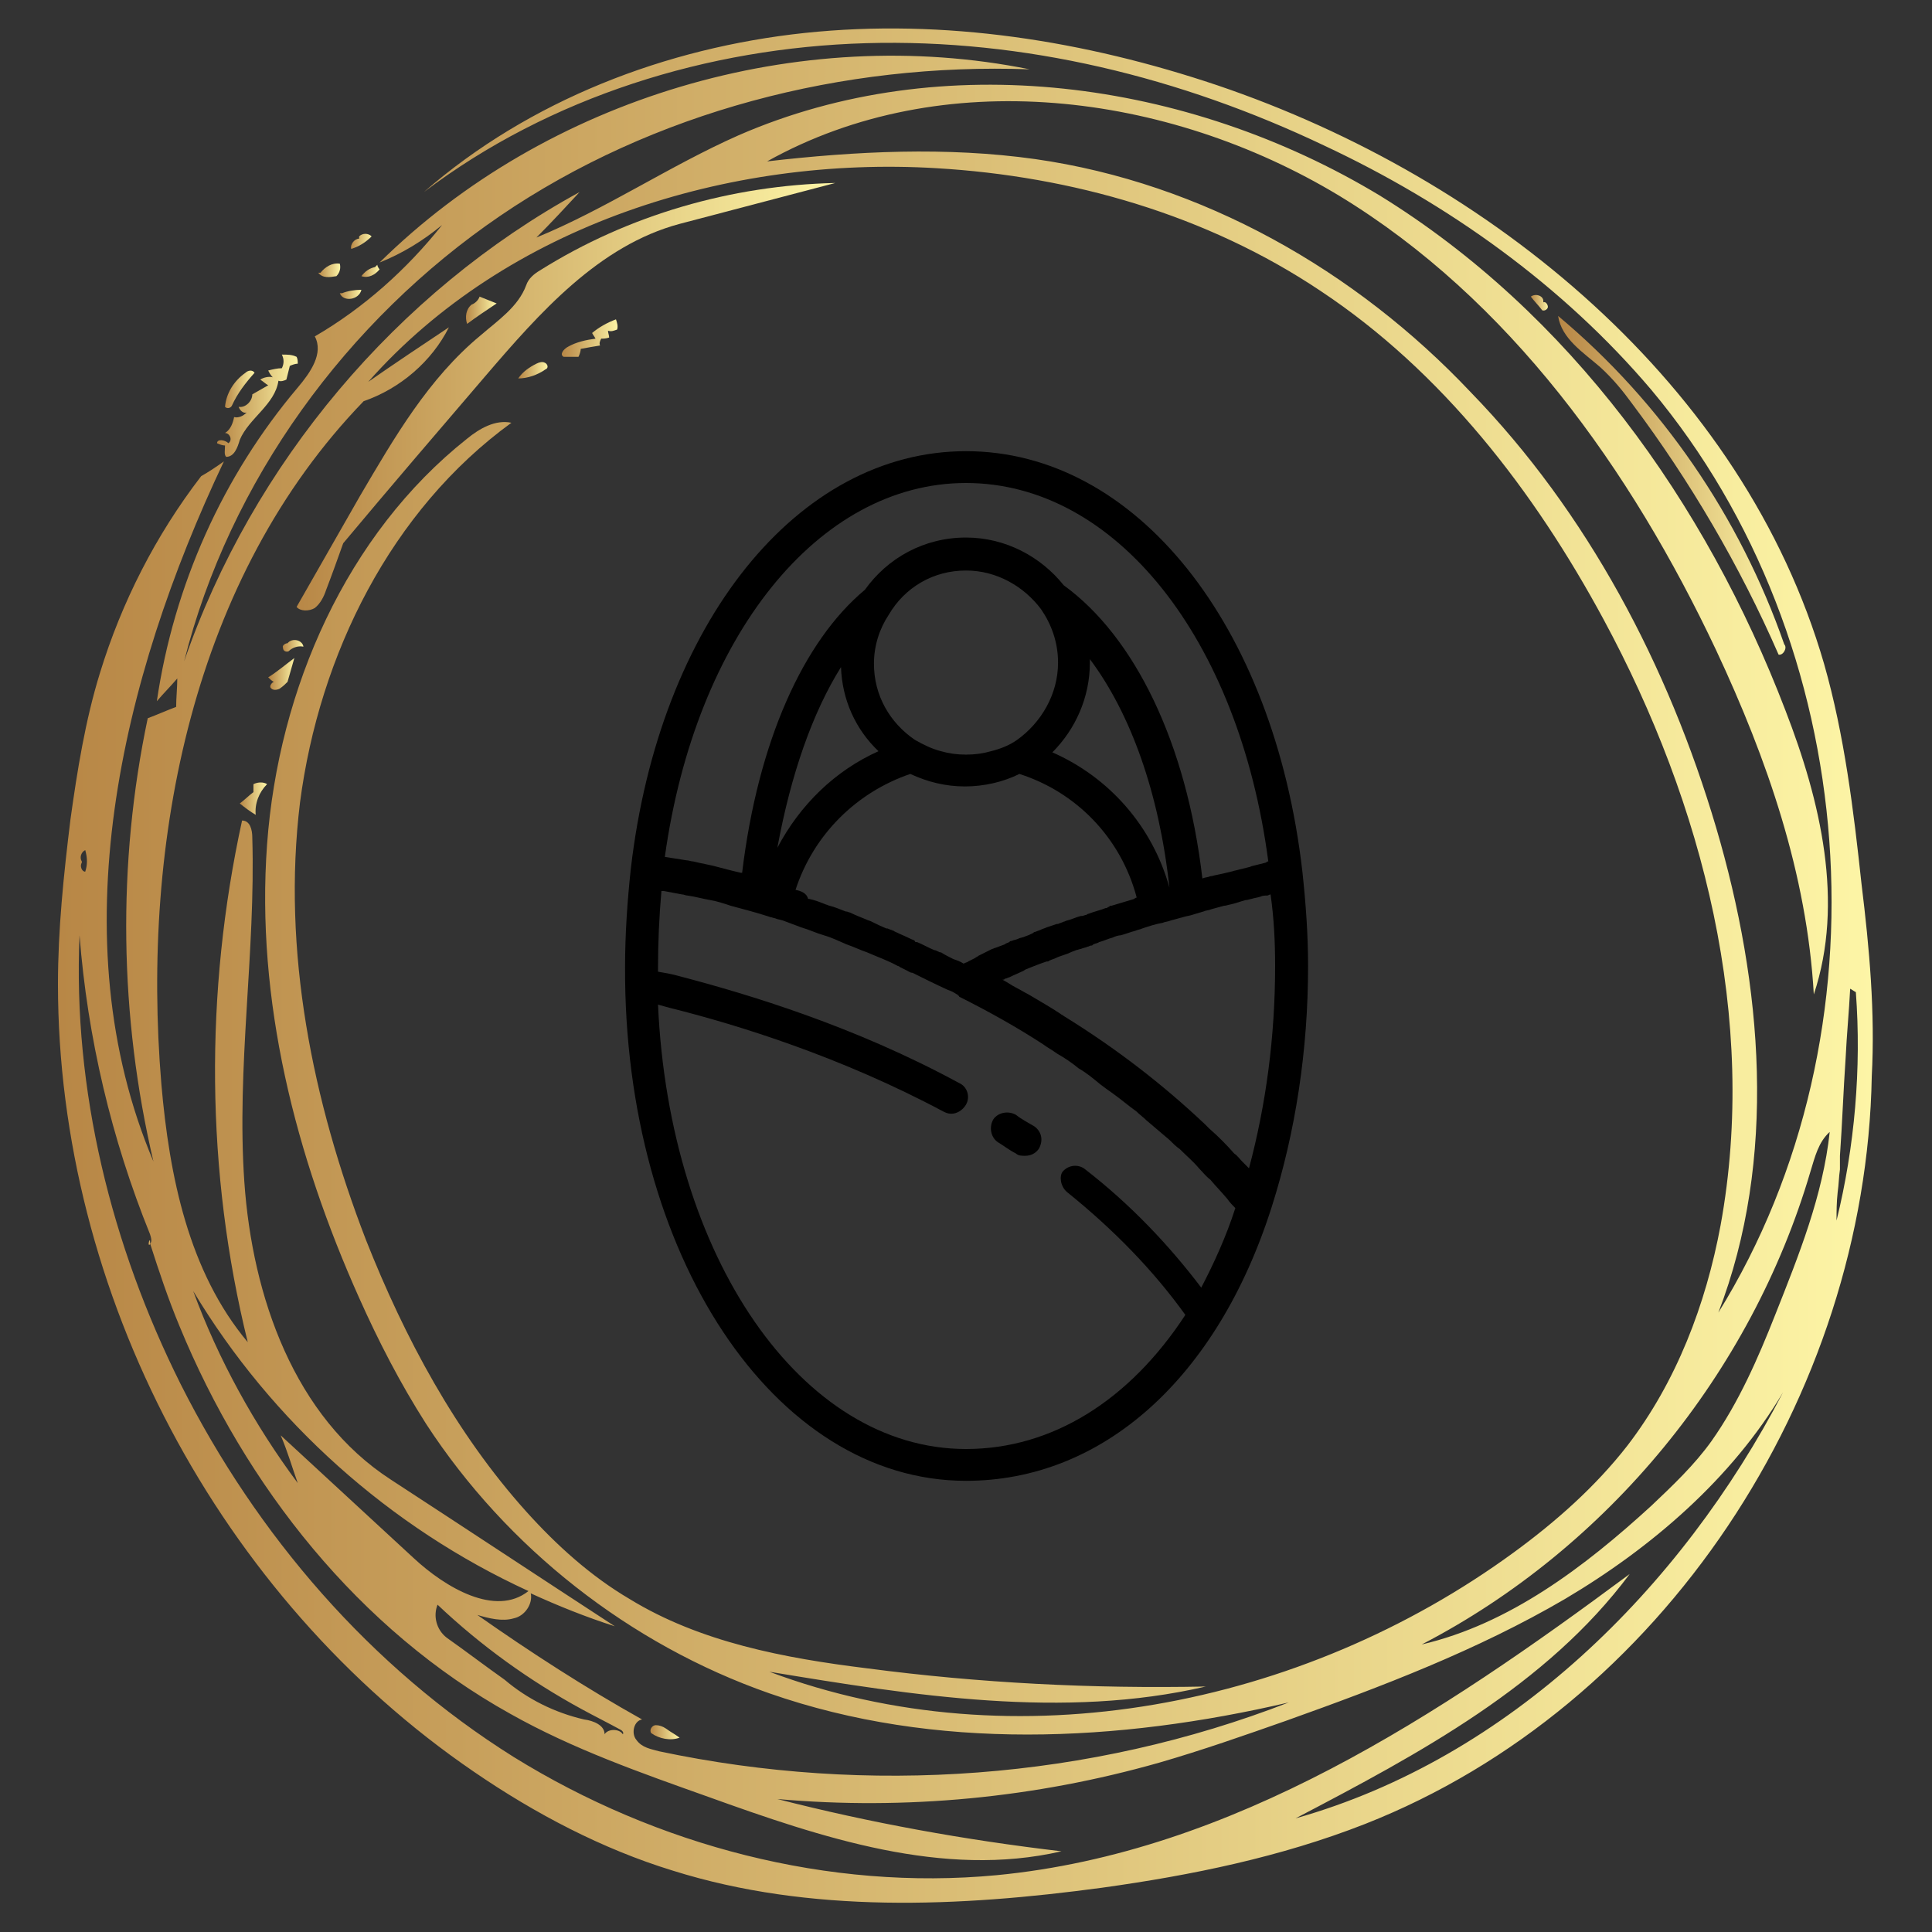 <?xml version="1.0" encoding="utf-8"?>
<svg xmlns="http://www.w3.org/2000/svg" xmlns:xlink="http://www.w3.org/1999/xlink" version="1.1" id="Ebene_1" x="0px" y="0px" viewBox="0 0 170 170" style="enable-background:new 0 0 170 170;" xml:space="preserve" width="170" height="170">
<rect x="0" y="0" width="170" height="170" fill="#333333" stroke="none"/>
<style type="text/css">
	.st0{fill:none;stroke:#FF00FF;stroke-width:14;stroke-linecap:round;stroke-linejoin:round;stroke-miterlimit:10;}
	.st1{fill:#FF00FF;}
	.st2{fill:url(#SVGID_1_);}
	.st3{fill:url(#SVGID_00000001649635798031098930000000006488274306808222_);}
	.st4{fill:url(#SVGID_00000073718609326842140990000009042198695617010094_);}
	.st5{fill:url(#SVGID_00000023242804262686108650000001172311457215970745_);}
	.st6{fill:url(#SVGID_00000134230426784113906500000016874456803148372104_);}
	.st7{fill:url(#SVGID_00000011732107701860456110000017687221244822764203_);}
	.st8{fill:url(#SVGID_00000115496771714584226440000001079945772131927208_);}
	.st9{fill:url(#SVGID_00000116931920207300572290000007929150025276484754_);}
	.st10{fill:url(#SVGID_00000128459998680882916760000003627259139720251829_);}
	.st11{fill:url(#SVGID_00000137115411502359380230000014136974171720642225_);}
	.st12{fill:url(#SVGID_00000057849383933729474870000003947581840113593485_);}
	.st13{fill:url(#SVGID_00000109020900744903344950000007310877254797890747_);}
	.st14{fill:url(#SVGID_00000173843917927618811540000014694984646971528373_);}
	.st15{fill:url(#SVGID_00000154405872164006668810000017872776195098810255_);}
	.st16{fill:url(#SVGID_00000081630704480745407230000018200934914988710796_);}
	.st17{fill:url(#SVGID_00000049939627693457111380000000435525800401822857_);}
	.st18{fill:url(#SVGID_00000067218058767344194860000007036084607940431247_);}
	.st19{fill:url(#SVGID_00000157300889466911427260000018218677601916608651_);}
	.st20{fill:url(#SVGID_00000169540148517762076740000004508831822475654039_);}
	.st21{fill:url(#SVGID_00000137849487979531924510000001368312471230152337_);}
	.st22{fill:url(#SVGID_00000014601409712383520410000000944116266485250488_);}
	.st23{fill:url(#SVGID_00000165929213510410537300000014339189043417503663_);}
	.st24{fill:url(#SVGID_00000091706840859413951790000016451396907894910616_);}
	.st25{fill:url(#SVGID_00000124141564060227198660000000742273143216812472_);}
	.st26{fill:url(#SVGID_00000090263131949920559170000000253069406516341178_);}
	.st27{fill:url(#SVGID_00000023978720315923909580000005910067728494775483_);}
	.st28{fill:url(#SVGID_00000170237579810149892260000013442374664318083203_);}
	.st29{fill:url(#SVGID_00000063613427707943987650000005994695934458918041_);}
	.st30{fill:url(#SVGID_00000039819551147647715920000011379542351069885111_);}
	.st31{fill:url(#SVGID_00000169532272589449170160000014043581995808189361_);}
	.st32{fill:url(#SVGID_00000053544518518110940550000006576889089325846714_);}
	.st33{fill:url(#SVGID_00000148654417204548400520000006217914615955562414_);}
	.st34{fill:url(#SVGID_00000005264211528999624000000012163079446734719366_);}
	.st35{fill:url(#SVGID_00000080924268806501129660000012209003713057415588_);}
	.st36{fill:url(#SVGID_00000162342362124193848470000017754604216849524372_);}
	.st37{fill:url(#SVGID_00000118390708069712069800000015713700457673934211_);}
	.st38{fill:url(#SVGID_00000001644256866281103790000008831676763618346887_);}
	.st39{fill:url(#SVGID_00000100349114398221619930000001895486828681041855_);}
	.st40{fill:url(#SVGID_00000042726810942731657130000014570990607465872004_);}
	.st41{fill:url(#SVGID_00000126311959927419368900000016541658106998032015_);}
	.st42{fill:url(#SVGID_00000151501319372300733510000013149595556475248023_);}
	.st43{fill:url(#SVGID_00000127739086562343888520000004185903381862213306_);}
	.st44{fill:url(#SVGID_00000031173246766095580510000004915970272143903678_);}
	.st45{fill:url(#SVGID_00000108306018104847305990000001981802917566991496_);}
	.st46{fill:url(#SVGID_00000012443041620003766240000001060467829400880802_);}
	.st47{fill:url(#SVGID_00000064335756594401554850000010428762043376202640_);}
	.st48{fill:url(#SVGID_00000042716403129236005630000016442190000380684983_);}
	.st49{fill:url(#SVGID_00000131348175736095585010000000776859196749844866_);}
	.st50{fill:url(#SVGID_00000083048404260021460520000015328370920363924618_);}
	.st51{fill:url(#SVGID_00000100365244910583598300000000163182638043046808_);}
	.st52{fill:url(#SVGID_00000132088318166085066400000012777344534170944905_);}
	.st53{fill:url(#SVGID_00000148661349375572296430000009380404493264304260_);}
	.st54{fill:url(#SVGID_00000053511767945888892140000017649476273850086032_);}
	.st55{fill:url(#SVGID_00000033352320888545761980000015678940388276035717_);}
	.st56{fill:url(#SVGID_00000008869474233987612680000002908388604073037208_);}
	.st57{fill:url(#SVGID_00000049906744303403328180000005297236876058958498_);}
	.st58{fill:url(#SVGID_00000098915404003797621610000001266867606864256447_);}
	.st59{fill:url(#SVGID_00000131364819015440423650000010729053141283967416_);}
	.st60{fill:url(#SVGID_00000054259660474748711030000003664997909779042986_);}
	.st61{fill:url(#SVGID_00000150814951549992819570000015392208925610074297_);}
	.st62{fill:url(#SVGID_00000007396465705619427470000012780293717624682934_);}
	.st63{fill:url(#SVGID_00000026129973519254768270000005780346145328155009_);}
	.st64{fill:url(#SVGID_00000062160424933970103770000014263432747849890948_);}
	.st65{fill:url(#SVGID_00000016796762381072887080000014547456086392696470_);}
	.st66{fill:url(#SVGID_00000007419149937117469110000013675174987191865243_);}
	.st67{fill:url(#SVGID_00000092428882663543620210000003750030759041044382_);}
	.st68{fill:url(#SVGID_00000135677769048196060140000007740793955397541525_);}
	.st69{fill:url(#SVGID_00000173858522745980063900000002188214801410801828_);}
	.st70{fill:url(#SVGID_00000159437200924006781010000015350808074737189512_);}
	.st71{fill:url(#SVGID_00000043423351850740905880000007849208239024876990_);}
	.st72{fill:url(#SVGID_00000100370355713466056660000001558012989201100179_);}
	.st73{fill:url(#SVGID_00000123417663800712452510000007780348981871783839_);}
	.st74{fill:url(#SVGID_00000111149047950529437840000013835771598519257252_);}
	.st75{fill:url(#SVGID_00000114049404388926761490000009661842785525244602_);}
	.st76{fill:url(#SVGID_00000041979117755424981410000012169603788876522682_);}
	.st77{fill:url(#SVGID_00000098214067976594532820000002127140872929408402_);}
	.st78{fill:url(#SVGID_00000012463877793052487400000002760949507168912528_);}
	.st79{fill:url(#SVGID_00000089550446255546674210000011267813493423750797_);}
	.st80{fill:url(#SVGID_00000060742421579029272190000012545601144371769743_);}
	.st81{fill:url(#SVGID_00000018944915922678290290000007675773946688061570_);}
	.st82{fill:url(#SVGID_00000134213303181088517020000008311318286486588563_);}
	.st83{fill:url(#SVGID_00000146475979360240242090000011770801500933145760_);}
	.st84{fill:url(#SVGID_00000144298379424538018330000011490260161757528502_);}
	.st85{fill:url(#SVGID_00000140703541875898389590000006486642877747882174_);}
	.st86{fill:url(#SVGID_00000142163547237083307020000011040194671407439259_);}
	.st87{fill:url(#SVGID_00000059284667787769499300000002952277171814373521_);}
	.st88{fill:url(#SVGID_00000135684601466582750910000013780102248291601318_);}
	.st89{fill:url(#SVGID_00000101067970100115532890000012636357715597531781_);}
	.st90{fill:url(#SVGID_00000165920856418773230230000015019632238523564991_);}
	.st91{fill:url(#SVGID_00000145057666548963959360000003978508908547805339_);}
	.st92{fill:url(#SVGID_00000113336941253411359060000003288390391690735011_);}
	.st93{fill:url(#SVGID_00000067940740847511396730000011517392232668224698_);}
	.st94{fill:url(#SVGID_00000085968734769991792720000001644950812394214316_);}
	.st95{fill:url(#SVGID_00000013902150659053642940000006347769350167373501_);}
	.st96{fill:url(#SVGID_00000034056994793694927040000009446641437764257167_);}
	.st97{fill:url(#SVGID_00000134235611678998761160000008944359689366475453_);}
	.st98{fill:url(#SVGID_00000170271437468549135690000005653269287267338146_);}
	.st99{fill:url(#SVGID_00000080928760278962660800000015963393916251354805_);}
	.st100{fill:url(#SVGID_00000174563904518334290340000018414853987425210257_);}
	.st101{fill:url(#SVGID_00000046339503901908285730000001328047839998250644_);}
	.st102{fill:url(#SVGID_00000135693424161613051220000001640025854612607916_);}
	.st103{fill:url(#SVGID_00000180324187340047985840000011555787034274147492_);}
	.st104{fill:url(#SVGID_00000175315084169400263920000009526048240766835115_);}
	.st105{fill:url(#SVGID_00000080201817698473893080000016389338333621245085_);}
	.st106{fill:url(#SVGID_00000057868197369779184400000004830691887921475007_);}
	.st107{fill:url(#SVGID_00000152261984900179839570000011875468357369799344_);}
	.st108{fill:url(#SVGID_00000027577834007518134460000010824971912696531335_);}
	.st109{fill:url(#SVGID_00000131351936698167875960000017163896838765096863_);}
</style>
<g>
	<path d="M85,130.3c12,0,22.1-9,26.9-24.1c2.1-6.6,3.2-13.8,3.2-21.2c0-2.8-0.2-5.5-0.5-8.3c-2.5-21.8-14.7-37-29.6-37   c-14.8,0-27,15.1-29.5,36.8c0,0,0,0,0,0c-0.3,2.8-0.5,5.7-0.5,8.6C54.9,110.4,68.1,130.3,85,130.3z M58.5,75.4   C61.2,56,72,42.5,85,42.5c13.1,0,24,13.6,26.6,33.3c0,0,0,0,0,0c-0.1,0-0.1,0-0.2,0.1c-0.4,0.1-0.8,0.2-1.2,0.3   c-0.1,0-0.2,0.1-0.3,0.1c-0.4,0.1-0.8,0.2-1.2,0.3c-0.1,0-0.3,0.1-0.4,0.1c-0.4,0.1-0.8,0.2-1.3,0.3c-0.1,0-0.3,0.1-0.5,0.1   c-0.2,0.1-0.5,0.1-0.7,0.2c-1.4-12-6-21.3-12.2-25.8c-2-2.5-5.1-4.2-8.6-4.2c-3.7,0-6.9,1.8-8.9,4.6c-5.4,4.5-9.4,13.3-10.8,24.9   c0,0,0,0-0.1,0c-0.9-0.2-1.6-0.4-2-0.5c-0.7-0.2-1.4-0.3-2.2-0.5c-0.2,0-0.4-0.1-0.6-0.1C59.8,75.6,59.1,75.5,58.5,75.4   C58.5,75.4,58.5,75.4,58.5,75.4z M93.9,104.9c4.1,3.3,7.6,6.9,10.4,10.8c-4.9,7.5-11.7,11.8-19.3,11.8c-14.5,0-26.1-16.9-27.1-39.1   c0.4,0.1,0.7,0.2,1.1,0.3c6,1.5,15,4.3,24,9.1c0.2,0.1,0.4,0.2,0.7,0.2c0.5,0,1-0.3,1.3-0.8c0.4-0.7,0.1-1.6-0.6-1.9   c-9.2-5-18.5-7.8-24.6-9.4c-0.7-0.2-1.3-0.3-1.9-0.4c0-0.1,0-0.2,0-0.3c0-2.3,0.1-4.5,0.3-6.8c0,0,0,0,0,0c0.1,0,0.1,0,0.2,0   c0.5,0.1,1.1,0.2,1.6,0.3c0.2,0,0.3,0.1,0.5,0.1c0.7,0.1,1.4,0.3,2,0.4c0.6,0.1,1.2,0.3,1.8,0.5c1.1,0.3,2.3,0.6,3.5,1c0,0,0,0,0,0   c0,0,0,0,0,0c0.1,0,0.3,0.1,0.4,0.1c0.2,0.1,0.4,0.1,0.7,0.2c0.5,0.2,1.1,0.4,1.6,0.6c0.7,0.2,1.3,0.5,2,0.7c0.7,0.2,1.3,0.5,2,0.8   c0.6,0.2,1.2,0.5,1.8,0.7c0.9,0.4,1.8,0.7,2.7,1.2c0.1,0,0.2,0.1,0.2,0.1c0.2,0.1,0.4,0.2,0.6,0.3c0.2,0.1,0.3,0.2,0.5,0.2   c1,0.5,2,1,3.1,1.5c0.3,0.1,0.5,0.2,0.8,0.4c0,0,0.1,0,0.1,0.1c0,0,0,0,0,0c0,0,0.1,0,0.1,0.1c0,0,0,0,0,0c2.6,1.3,5.1,2.7,7.4,4.2   c0.4,0.3,0.8,0.5,1.2,0.8c0.7,0.4,1.3,0.8,1.9,1.3c0.7,0.4,1.3,0.9,1.9,1.4c0.4,0.3,0.8,0.6,1.1,0.8c0.7,0.5,1.4,1.1,2.1,1.6   c0.3,0.3,0.6,0.5,0.9,0.8c0.7,0.6,1.3,1.1,2,1.7c0.3,0.3,0.6,0.6,0.9,0.8c0.6,0.6,1.2,1.1,1.7,1.7c0.3,0.3,0.6,0.7,1,1   c0.5,0.6,1,1.1,1.5,1.7c0.2,0.3,0.5,0.6,0.7,0.8c-0.8,2.5-1.9,4.9-3,7c-2.8-3.7-6.2-7.3-10.2-10.4c-0.6-0.5-1.5-0.4-2,0.2   C93.2,103.5,93.3,104.4,93.9,104.9z M112.2,85c0,6.2-0.8,12.2-2.3,17.8c-0.2-0.2-0.4-0.4-0.6-0.6c-0.2-0.2-0.4-0.5-0.7-0.7   c-0.7-0.8-1.4-1.5-2.2-2.2c-0.1-0.1-0.2-0.2-0.4-0.4c-3.6-3.4-7.7-6.6-12.4-9.5c-0.1-0.1-0.2-0.1-0.3-0.2c-0.9-0.6-1.8-1.1-2.8-1.7   c-0.4-0.2-0.7-0.4-1.1-0.6c-0.4-0.2-0.8-0.5-1.2-0.7c0,0,0,0,0.1,0c0.1,0,0.1-0.1,0.2-0.1c0,0,0,0,0,0c0.1,0,0.2-0.1,0.3-0.1   c0.4-0.2,0.9-0.4,1.3-0.6c0.1-0.1,0.2-0.1,0.4-0.2c0.5-0.2,1-0.4,1.6-0.6c0,0,0,0,0.1,0c0.1,0,0.1-0.1,0.2-0.1   c0.2-0.1,0.3-0.1,0.5-0.2c0.4-0.2,0.9-0.3,1.3-0.5c0.2-0.1,0.3-0.1,0.5-0.2c0.1,0,0.3-0.1,0.4-0.1c0.2-0.1,0.4-0.1,0.6-0.2   c0.1,0,0.2-0.1,0.3-0.1c0.1,0,0.1,0,0.2-0.1c0.2-0.1,0.4-0.1,0.5-0.2c0.4-0.1,0.8-0.3,1.2-0.4c0.2-0.1,0.5-0.2,0.7-0.2   c0.4-0.1,0.9-0.3,1.3-0.4c0.2-0.1,0.4-0.1,0.6-0.2c0.6-0.2,1.2-0.4,1.8-0.5c0.2-0.1,0.5-0.1,0.7-0.2c0.4-0.1,0.7-0.2,1.1-0.3   c0.3-0.1,0.5-0.1,0.8-0.2c0.3-0.1,0.7-0.2,1-0.3c0.2-0.1,0.5-0.1,0.7-0.2c0.4-0.1,0.7-0.2,1.1-0.3c0.2,0,0.4-0.1,0.5-0.1   c0.5-0.1,1-0.3,1.4-0.4c0.2,0,0.4-0.1,0.5-0.1c0.3-0.1,0.5-0.1,0.8-0.2c0.2-0.1,0.4-0.1,0.6-0.1c0.1,0,0.2-0.1,0.3-0.1   C112.1,80.8,112.2,82.9,112.2,85z M74,58.7c0.1,2.9,1.3,5.5,3.3,7.4c-3.8,1.7-6.9,4.7-8.9,8.5C69.6,68.1,71.5,62.7,74,58.7z    M85,50.2c2.7,0,5.1,1.4,6.6,3.4c0.9,1.3,1.5,2.9,1.5,4.7c0,2.8-1.5,5.3-3.6,6.8c-0.7,0.5-1.5,0.8-2.3,1c-0.7,0.2-1.4,0.3-2.2,0.3   c-0.8,0-1.5-0.1-2.2-0.3c-0.8-0.2-1.6-0.6-2.3-1c-2.2-1.5-3.6-3.9-3.6-6.7c0-1.6,0.5-3.1,1.3-4.3C79.6,51.7,82.1,50.2,85,50.2z    M70,78.3C70,78.2,70,78.2,70,78.3c1.6-4.9,5.4-8.6,10.1-10.2c1.5,0.7,3.1,1.1,4.8,1.1c1.7,0,3.4-0.4,4.8-1.1   c5,1.6,8.9,5.6,10.3,10.8c0,0,0,0,0,0.1c0,0,0,0,0,0c-0.1,0-0.1,0-0.2,0.1c-0.7,0.2-1.3,0.4-2,0.6c-0.1,0-0.2,0-0.2,0.1   c-0.1,0-0.1,0-0.2,0.1c0,0-0.1,0-0.1,0c-0.5,0.2-1,0.3-1.5,0.5c-0.1,0-0.2,0.1-0.2,0.1c-0.1,0-0.3,0.1-0.4,0.1c0,0,0,0-0.1,0   c-0.4,0.1-0.8,0.3-1.2,0.4c-0.1,0-0.2,0.1-0.3,0.1c-0.2,0.1-0.3,0.1-0.5,0.2c0,0-0.1,0-0.1,0c-0.3,0.1-0.6,0.2-0.9,0.3   c-0.2,0.1-0.3,0.1-0.5,0.2c-0.2,0.1-0.3,0.1-0.5,0.2c-0.1,0-0.1,0-0.2,0.1c-0.2,0.1-0.4,0.2-0.7,0.3c-0.2,0.1-0.4,0.1-0.6,0.2   c-0.2,0.1-0.4,0.1-0.6,0.2c-0.1,0-0.1,0-0.2,0.1c-0.2,0.1-0.3,0.1-0.4,0.2c-0.3,0.1-0.5,0.2-0.8,0.3c-0.1,0-0.2,0.1-0.3,0.1   c-0.2,0.1-0.4,0.2-0.6,0.3c-0.2,0.1-0.4,0.2-0.6,0.3c-0.1,0.1-0.2,0.1-0.3,0.2c-0.2,0.1-0.4,0.2-0.6,0.3c-0.1,0.1-0.3,0.1-0.4,0.2   c-0.3-0.2-0.6-0.3-0.9-0.4c-0.4-0.2-0.8-0.4-1.1-0.6c0,0,0,0-0.1,0c-0.2-0.1-0.4-0.2-0.5-0.2c-0.5-0.2-1-0.5-1.5-0.7   c0,0-0.1,0-0.1,0c0,0-0.1,0-0.1-0.1c-0.1-0.1-0.2-0.1-0.4-0.2c-0.4-0.2-0.9-0.4-1.3-0.6c-0.1,0-0.1-0.1-0.2-0.1   c-0.2-0.1-0.3-0.1-0.5-0.2c0,0-0.1,0-0.1,0c-0.5-0.2-0.9-0.4-1.3-0.6c-0.2-0.1-0.3-0.1-0.5-0.2c-0.5-0.2-1-0.4-1.4-0.6   c-0.1,0-0.2-0.1-0.4-0.1c-0.5-0.2-1-0.4-1.4-0.5c-0.1,0-0.2-0.1-0.3-0.1c-0.5-0.2-1-0.4-1.5-0.5c0,0-0.1,0-0.1,0   C71,78.6,70.5,78.4,70,78.3C70,78.3,70,78.3,70,78.3z M102.9,78.1c-1.5-5.4-5.3-9.7-10.3-11.9c2-2,3.3-4.8,3.3-7.9   c0-0.1,0-0.2,0-0.3C99.5,62.8,102,69.8,102.9,78.1C103,78,102.9,78.1,102.9,78.1z"/>
	<path d="M89.4,98.1c-0.7-0.4-1.6-0.2-2,0.4c-0.4,0.7-0.2,1.6,0.4,2c0.5,0.3,1,0.7,1.6,1c0.2,0.2,0.5,0.2,0.8,0.2   c0.5,0,0.9-0.2,1.2-0.6c0.4-0.7,0.3-1.5-0.4-2C90.5,98.8,89.9,98.5,89.4,98.1z"/>
</g>
<g>
	<linearGradient id="SVGID_1_" gradientUnits="userSpaceOnUse" x1="13.089" y1="109.35" x2="13.315" y2="109.35">
		<stop offset="0" style="stop-color:#B88746"/>
		<stop offset="1" style="stop-color:#FDF5A6"/>
	</linearGradient>
	<path class="st2" d="M13.2,109.5C13.3,109.5,13.3,109.5,13.2,109.5c0-0.1,0-0.2,0-0.3C13.2,108.9,12.9,109.7,13.2,109.5z"/>
	
		<linearGradient id="SVGID_00000075129176614185204390000007103269164759016324_" gradientUnits="userSpaceOnUse" x1="5.138" y1="85" x2="164.862" y2="85">
		<stop offset="0" style="stop-color:#B88746"/>
		<stop offset="1" style="stop-color:#FDF5A6"/>
	</linearGradient>
	<path style="fill:url(#SVGID_00000075129176614185204390000007103269164759016324_);" d="M163.8,77.8c-0.7-6.5-1.5-13.1-3.3-19.4   c-7.1-24.5-29.2-42.7-53.4-50.9C95.5,3.6,83.1,1.6,70.8,2.9c-12.2,1.3-24.2,5.9-33.5,14c11.1-8.4,25-12.7,38.9-13.1   c13.9-0.4,27.7,3,40.3,9c10.9,5.1,21,12.3,28.8,21.5c18.6,22.2,21.2,56.5,5.9,81.2c5.2-13.5,3.9-28.8-0.2-42.7   c-4.2-14.2-11.3-27.7-21.6-38.3C119.3,23.8,105.8,16.1,91.1,14c-7.8-1.1-15.8-0.7-23.6,0.2c15.4-8.6,35.2-6.1,50.3,3   c15,9.1,25.7,24.1,33.2,40c4.5,9.6,8,19.7,8.6,30.3c2.7-8.1,0.6-17-2.5-25c-7-18.3-19-35-35.7-45.3C104.5,7,82.9,4.1,65,11.9   c-6.1,2.7-11.7,6.5-17.8,9c1.3-1.3,2.6-2.7,3.8-4c-16.1,8.8-28.8,23.9-34.8,41.3c4-15.9,14.3-30,27.8-39.2   C57.5,9.8,74.2,5.5,90.6,6.1C70.3,2,48.1,8.6,33.4,23.1c2-0.8,3.8-1.9,5.5-3.3c-3.1,3.9-6.9,7.3-11.2,9.8c0.8,1.5-0.4,3.2-1.5,4.5   c-6.6,7.8-10.9,17.4-12.4,27.6c0.6-0.7,1.2-1.3,1.8-2c0,0.8-0.1,1.7-0.1,2.5c-0.8,0.3-1.7,0.7-2.5,1c-2.7,12.8-2.5,26.2,0.5,39   c-8.3-19.6-2.9-42.4,6.2-61.6c-0.7,0.5-1.3,0.9-2,1.3c-4,5.2-7,11.1-8.9,17.3c-1.3,4.2-2,8.6-2.6,12.9C5.6,77,5.1,81.8,5.1,86.6   c0,27.2,14.2,54,36.6,69.3c5.4,3.7,11.3,6.8,17.5,8.7c12.1,3.8,25.2,3.2,37.8,1.5c7.9-1.1,15.7-2.7,23.1-5.6   c26.2-10.3,44.1-37.7,44.6-65.8C165,89.1,164.5,83.5,163.8,77.8z M32,35.3c3.2-1.1,6-3.5,7.5-6.5c-2.4,1.6-4.8,3.2-7.1,4.8   c12.2-13.8,31.7-19.9,50-18.8c11.9,0.7,23.8,4.1,33.8,10.8c10.7,7.1,18.8,17.6,24.9,28.9c8.8,16.3,13.6,35.2,10.3,53.3   c-1.3,7-3.9,13.8-8.2,19.4c-2.8,3.6-6.3,6.7-10,9.4c-18.6,13.6-43.9,18.6-65.5,10.5c12.7,2.1,25.9,4.2,38.4,1.3   c-10,0.2-19.9-0.3-29.8-1.6c-7.3-0.9-14.7-2.3-20.9-6.1c-3.4-2-6.4-4.7-9.1-7.7c-6.2-6.9-10.7-15.3-14.1-23.9   c-4.7-12.2-7.4-25.4-5.8-38.5c1.7-13,8-25.7,18.6-33.4c-1.4-0.3-2.8,0.5-3.9,1.4C30.5,47,24.5,60.6,23.5,74.3   c-1,13.7,2.5,27.4,8.1,39.9c1.7,3.8,3.6,7.5,5.9,11.1c7.1,10.9,17.9,19.4,30.2,23.7c14.6,5.1,30.7,4.3,45.7,0.8   c-17.5,6.8-37,8.2-55.4,4.3c-0.7-0.2-1.5-0.3-2-1c-0.5-0.6-0.2-1.7,0.5-1.8c-5-2.8-9.8-5.9-14.5-9.2c1,0.3,2.2,0.6,3.2,0.3   c1-0.2,1.7-1.3,1.5-2.2c2.4,1.1,4.9,2.1,7.4,2.9c-6.6-4.3-13.1-8.6-19.7-12.9c-8.5-5.5-12.2-16.1-12.9-26.2   c-0.7-10.1,1-20.2,0.7-30.3c0-0.7-0.2-1.5-0.9-1.5c-3.3,15.1-3.2,30.9,0.5,45.9c-5.2-6.2-6.9-14.6-7.6-22.7   C12.4,73.9,17,50.8,32,35.3z M26.2,130.5c-3.8-5.1-7-10.9-9.2-16.9c6.9,11.5,17.3,20.8,29.5,26.4c-2.9,2.3-7.3-0.3-10.1-2.9   c-3.9-3.6-7.8-7.2-11.7-10.8C25.3,127.7,25.7,129.1,26.2,130.5z M38.5,141.2c3.8,3.6,8.1,6.7,12.7,9.2c1.1,0.6,2.3,1.2,3.4,1.8   c0.2,0.1,0.3,0.3,0.2,0.4c-0.3-0.5-1.3-0.5-1.6,0c0-0.8-1-1.2-1.8-1.3c-2.6-0.6-5-1.8-7-3.5c-1.7-1.2-3.4-2.5-5.1-3.7   C38.4,143.4,38.1,142.2,38.5,141.2z M7.5,74.8c0.2,0.7,0.2,1.3,0,1.9c-0.3,0-0.5-0.5-0.3-0.8v-0.1C7,75.5,7.1,75,7.5,74.8z    M114,160c10.9-5.7,22.1-11.7,29.4-21.5c-16.7,12.4-34.9,24.5-55.7,26.5c-14.8,1.4-29.9-2.6-42.5-10.4   c-12.6-7.9-22.6-19.5-29.3-32.8c-6.1-12.2-9.5-25.9-8.9-39.5c0.7,9,2.8,17.9,6.2,26.3c0.1,0.3,0.2,0.7,0,0.8   c0.8,2.5,1.6,4.9,2.6,7.3c5.8,14.1,15.8,26.7,29.1,34.1c5.5,3.1,11.5,5.2,17.4,7.3c10,3.6,20.7,7.2,31.1,4.8   c-8.5-1-16.8-2.5-25-4.6c11.3,1,22.7-0.1,33.6-3.2c3.8-1.1,7.5-2.4,11.2-3.7c8.4-3,16.8-6.2,24.5-10.7c7.6-4.5,14.7-10.6,19.2-18.2   C147.9,139.8,132.8,154.7,114,160z M156.2,115.7c-1.5,3.8-3.2,7.7-5.6,11.1c-1.5,2.1-3.4,3.9-5.3,5.7c-5.9,5.4-12.5,10.4-20.2,12.2   c16.4-8.5,29-23.9,34.2-41.6c0.4-1.3,0.7-2.6,1.7-3.5C160.4,105.2,158.3,110.4,156.2,115.7z M161.6,107.4c0-0.8,0-1.6,0.1-2.5   c0.1-0.7,0.1-1.3,0.2-2c0-0.4,0-0.8,0-1.2c0.2-2.8,0.3-5.7,0.5-8.6c0.1-2.1,0.3-4.1,0.4-6.1c0.2,0.1,0.3,0.2,0.5,0.3   C163.8,94,163.2,100.9,161.6,107.4z"/>
	
		<linearGradient id="SVGID_00000049211785263986202100000014880149930783189382_" gradientUnits="userSpaceOnUse" x1="31.762" y1="23.842" x2="33.338" y2="23.842">
		<stop offset="0" style="stop-color:#B88746"/>
		<stop offset="1" style="stop-color:#FDF5A6"/>
	</linearGradient>
	<path style="fill:url(#SVGID_00000049211785263986202100000014880149930783189382_);" d="M31.8,24.3c0.6,0.2,1.2-0.1,1.6-0.6   c-0.1-0.1-0.2-0.3-0.2-0.4L33,23.5C32.5,23.6,32.1,23.9,31.8,24.3z"/>
	
		<linearGradient id="SVGID_00000054259011048434718610000003471083645053495971_" gradientUnits="userSpaceOnUse" x1="29.88" y1="25.908" x2="31.762" y2="25.908">
		<stop offset="0" style="stop-color:#B88746"/>
		<stop offset="1" style="stop-color:#FDF5A6"/>
	</linearGradient>
	<path style="fill:url(#SVGID_00000054259011048434718610000003471083645053495971_);" d="M31.8,25.5c-0.6,0-1.2,0.1-1.7,0.3h-0.2   C30.2,26.6,31.6,26.4,31.8,25.5z"/>
	
		<linearGradient id="SVGID_00000150089097938898205540000015604154667248602006_" gradientUnits="userSpaceOnUse" x1="27.997" y1="23.767" x2="29.909" y2="23.767">
		<stop offset="0" style="stop-color:#B88746"/>
		<stop offset="1" style="stop-color:#FDF5A6"/>
	</linearGradient>
	<path style="fill:url(#SVGID_00000150089097938898205540000015604154667248602006_);" d="M29.6,24.3c0.3-0.3,0.4-0.7,0.3-1.1   c-0.7-0.1-1.3,0.3-1.7,0.8H28C28.4,24.5,29,24.4,29.6,24.3z"/>
	
		<linearGradient id="SVGID_00000118373370226705722910000007905245650907391638_" gradientUnits="userSpaceOnUse" x1="134.686" y1="26.625" x2="136.266" y2="26.625">
		<stop offset="0" style="stop-color:#B88746"/>
		<stop offset="1" style="stop-color:#FDF5A6"/>
	</linearGradient>
	<path style="fill:url(#SVGID_00000118373370226705722910000007905245650907391638_);" d="M134.7,26.1c0.3,0.4,0.7,0.8,1,1.2   c0.2,0.1,0.5-0.1,0.5-0.3c0-0.2-0.2-0.5-0.4-0.4v-0.1C135.8,26,135.1,25.8,134.7,26.1z"/>
	
		<linearGradient id="SVGID_00000008121477157721143300000003823737529485872774_" gradientUnits="userSpaceOnUse" x1="30.869" y1="21.28" x2="32.723" y2="21.28">
		<stop offset="0" style="stop-color:#B88746"/>
		<stop offset="1" style="stop-color:#FDF5A6"/>
	</linearGradient>
	<path style="fill:url(#SVGID_00000008121477157721143300000003823737529485872774_);" d="M32.7,20.8c-0.3-0.3-0.8-0.3-1.1,0V21   c-0.4,0-0.8,0.5-0.7,0.9C31.6,21.7,32.2,21.3,32.7,20.8z"/>
	
		<linearGradient id="SVGID_00000092440802122837321240000006496653491151147934_" gradientUnits="userSpaceOnUse" x1="24.92" y1="56.841" x2="26.691" y2="56.841">
		<stop offset="0" style="stop-color:#B88746"/>
		<stop offset="1" style="stop-color:#FDF5A6"/>
	</linearGradient>
	<path style="fill:url(#SVGID_00000092440802122837321240000006496653491151147934_);" d="M25.4,57.3c0.3-0.3,0.8-0.5,1.3-0.4   c-0.1-0.6-1-0.8-1.4-0.3l0,0c-0.2,0-0.5,0.2-0.4,0.4C24.9,57.3,25.2,57.4,25.4,57.3z"/>
	
		<linearGradient id="SVGID_00000175282119757730832370000005419847725406893981_" gradientUnits="userSpaceOnUse" x1="45.709" y1="32.6" x2="48.199" y2="32.6">
		<stop offset="0" style="stop-color:#B88746"/>
		<stop offset="1" style="stop-color:#FDF5A6"/>
	</linearGradient>
	<path style="fill:url(#SVGID_00000175282119757730832370000005419847725406893981_);" d="M47.9,31.9c-0.2-0.1-0.5,0-0.7,0.1   c-0.6,0.3-1.2,0.7-1.6,1.3c0.8,0,1.7-0.3,2.4-0.8C48.3,32.4,48.2,32,47.9,31.9z"/>
	
		<linearGradient id="SVGID_00000127006990145741993540000010746393914402588342_" gradientUnits="userSpaceOnUse" x1="57.231" y1="152.412" x2="59.808" y2="152.412">
		<stop offset="0" style="stop-color:#B88746"/>
		<stop offset="1" style="stop-color:#FDF5A6"/>
	</linearGradient>
	<path style="fill:url(#SVGID_00000127006990145741993540000010746393914402588342_);" d="M59.8,152.9c-0.4-0.3-0.8-0.5-1.2-0.8   c-0.3-0.2-0.6-0.3-0.9-0.3c-0.3,0-0.6,0.4-0.4,0.7C58,153,59,153.2,59.8,152.9z"/>
	
		<linearGradient id="SVGID_00000067201304975640520970000014674245965753590400_" gradientUnits="userSpaceOnUse" x1="40.979" y1="27.314" x2="43.672" y2="27.314">
		<stop offset="0" style="stop-color:#B88746"/>
		<stop offset="1" style="stop-color:#FDF5A6"/>
	</linearGradient>
	<path style="fill:url(#SVGID_00000067201304975640520970000014674245965753590400_);" d="M43.7,26.7c-0.5-0.2-1-0.4-1.5-0.6   c-0.1,0.3-0.4,0.6-0.7,0.7c-0.5,0.4-0.6,1.1-0.4,1.7C41.9,27.9,42.8,27.3,43.7,26.7z"/>
	
		<linearGradient id="SVGID_00000109717798247359400480000016746939147752505022_" gradientUnits="userSpaceOnUse" x1="21.12" y1="70.326" x2="23.464" y2="70.326">
		<stop offset="0" style="stop-color:#B88746"/>
		<stop offset="1" style="stop-color:#FDF5A6"/>
	</linearGradient>
	<path style="fill:url(#SVGID_00000109717798247359400480000016746939147752505022_);" d="M22.5,71.7c-0.1-1,0.3-2,1-2.7   c-0.3-0.2-0.8-0.2-1.2,0c0,0.2,0,0.5,0,0.7l0,0c-0.4,0.3-0.8,0.7-1.2,1C21.6,71.1,22,71.4,22.5,71.7z"/>
	
		<linearGradient id="SVGID_00000033339111582686185210000000671940109342378377_" gradientUnits="userSpaceOnUse" x1="19.776" y1="34.263" x2="22.427" y2="34.263">
		<stop offset="0" style="stop-color:#B88746"/>
		<stop offset="1" style="stop-color:#FDF5A6"/>
	</linearGradient>
	<path style="fill:url(#SVGID_00000033339111582686185210000000671940109342378377_);" d="M20.4,35.7c0.5-1.1,1.2-2,2-2.9   c-0.2-0.3-0.6-0.2-0.8,0c-1,0.7-1.7,1.8-1.8,3C20,36,20.3,35.9,20.4,35.7z"/>
	
		<linearGradient id="SVGID_00000069366726686692258200000003843286653231394218_" gradientUnits="userSpaceOnUse" x1="23.733" y1="59.32" x2="26" y2="59.32">
		<stop offset="0" style="stop-color:#B88746"/>
		<stop offset="1" style="stop-color:#FDF5A6"/>
	</linearGradient>
	<path style="fill:url(#SVGID_00000069366726686692258200000003843286653231394218_);" d="M23.8,60.5c0.2,0.3,0.6,0.2,0.8,0.1   c0.3-0.2,0.5-0.4,0.7-0.6c0.2-0.7,0.4-1.4,0.6-2.1c-0.8,0.6-1.5,1.2-2.3,1.7c0.2,0.2,0.3,0.3,0.5,0.4C24,60,23.7,60.3,23.8,60.5z"/>
	
		<linearGradient id="SVGID_00000026164398500830209590000015249710711782153138_" gradientUnits="userSpaceOnUse" x1="49.468" y1="29.869" x2="54.391" y2="29.869">
		<stop offset="0" style="stop-color:#B88746"/>
		<stop offset="1" style="stop-color:#FDF5A6"/>
	</linearGradient>
	<path style="fill:url(#SVGID_00000026164398500830209590000015249710711782153138_);" d="M52.1,29.3c0.1,0.2,0.2,0.3,0.3,0.5   c-0.8,0.1-1.7,0.3-2.4,0.7c-0.4,0.2-0.8,0.7-0.4,0.9c0.4,0,0.9,0,1.3,0c0.1-0.2,0.2-0.5,0.2-0.7c0.5-0.1,1.1-0.2,1.7-0.3   c-0.1-0.2,0-0.4,0.1-0.6c0.2,0,0.4,0,0.7-0.1c0-0.2-0.1-0.4-0.1-0.6c0.3,0.1,0.5,0,0.8-0.1c0.1-0.3,0-0.6-0.1-0.9   C53.4,28.4,52.7,28.8,52.1,29.3z"/>
	
		<linearGradient id="SVGID_00000025414974645221705210000013334313709948908428_" gradientUnits="userSpaceOnUse" x1="19.313" y1="35.742" x2="26.245" y2="35.742">
		<stop offset="0" style="stop-color:#B88746"/>
		<stop offset="1" style="stop-color:#FDF5A6"/>
	</linearGradient>
	<path style="fill:url(#SVGID_00000025414974645221705210000013334313709948908428_);" d="M19.9,40.2c0.7,0,1-0.8,1.2-1.5   c0.8-1.9,3.1-3.1,3.4-5.2c0.2,0.1,0.5,0,0.7-0.1c0.1-0.4,0.2-0.8,0.3-1.2c0.2-0.1,0.5-0.2,0.7-0.2c0-0.2,0-0.4-0.1-0.6   c-0.4-0.2-0.8-0.2-1.3-0.2c0.2,0.4,0.2,0.8,0,1.2c-0.4,0-0.8,0.1-1.2,0.2c0.1,0.2,0.2,0.4,0.4,0.6c-0.3-0.1-0.8,0-1.1,0.2   c0.3,0.2,0.5,0.4,0.7,0.5c-0.5,0.3-0.9,0.5-1.4,0.8c0,0.6-0.6,1.2-1.2,1.1c0.1,0.3,0.4,0.6,0.7,0.5c-0.3,0.3-0.7,0.5-1.1,0.4   c-0.1,0.5-0.3,1.1-0.8,1.4c0.4,0,0.7,0.6,0.3,0.9c-0.3-0.3-1-0.4-1,0c0.2,0.1,0.5,0.2,0.7,0.2C19.8,39.6,19.7,40,19.9,40.2z"/>
	
		<linearGradient id="SVGID_00000097459570573714345620000017447492593533920690_" gradientUnits="userSpaceOnUse" x1="137.107" y1="42.669" x2="157.103" y2="42.669">
		<stop offset="0" style="stop-color:#B88746"/>
		<stop offset="1" style="stop-color:#FDF5A6"/>
	</linearGradient>
	<path style="fill:url(#SVGID_00000097459570573714345620000017447492593533920690_);" d="M143.6,35.5c5.1,6.8,9.5,14.3,12.9,22.1   c0.4,0.1,0.8-0.6,0.5-0.9c-3.9-11.2-10.8-21.3-19.9-28.9c0.3,2,2.2,3.2,3.7,4.5C141.9,33.3,142.8,34.4,143.6,35.5z"/>
	
		<linearGradient id="SVGID_00000098924306860172670600000013735564699048432541_" gradientUnits="userSpaceOnUse" x1="26.076" y1="34.901" x2="73.447" y2="34.901">
		<stop offset="0" style="stop-color:#B88746"/>
		<stop offset="1" style="stop-color:#FDF5A6"/>
	</linearGradient>
	<path style="fill:url(#SVGID_00000098924306860172670600000013735564699048432541_);" d="M27.7,53.5c0.5-0.4,0.8-1,1-1.6   c0.5-1.3,1-2.7,1.5-4.1c4.1-4.9,8.3-9.8,12.5-14.7c4.8-5.6,10-11.5,17.1-13.4c4.6-1.2,9.1-2.4,13.7-3.6c-9.1,0.2-18.2,2.8-26,7.7   c-0.5,0.3-1,0.7-1.2,1.3c-0.7,1.9-2.5,3.1-4,4.4c-4.6,3.8-7.6,9-10.6,14.1c-1.9,3.3-3.7,6.5-5.6,9.8C26.4,53.8,27.2,53.8,27.7,53.5   z"/>
</g>
</svg>
